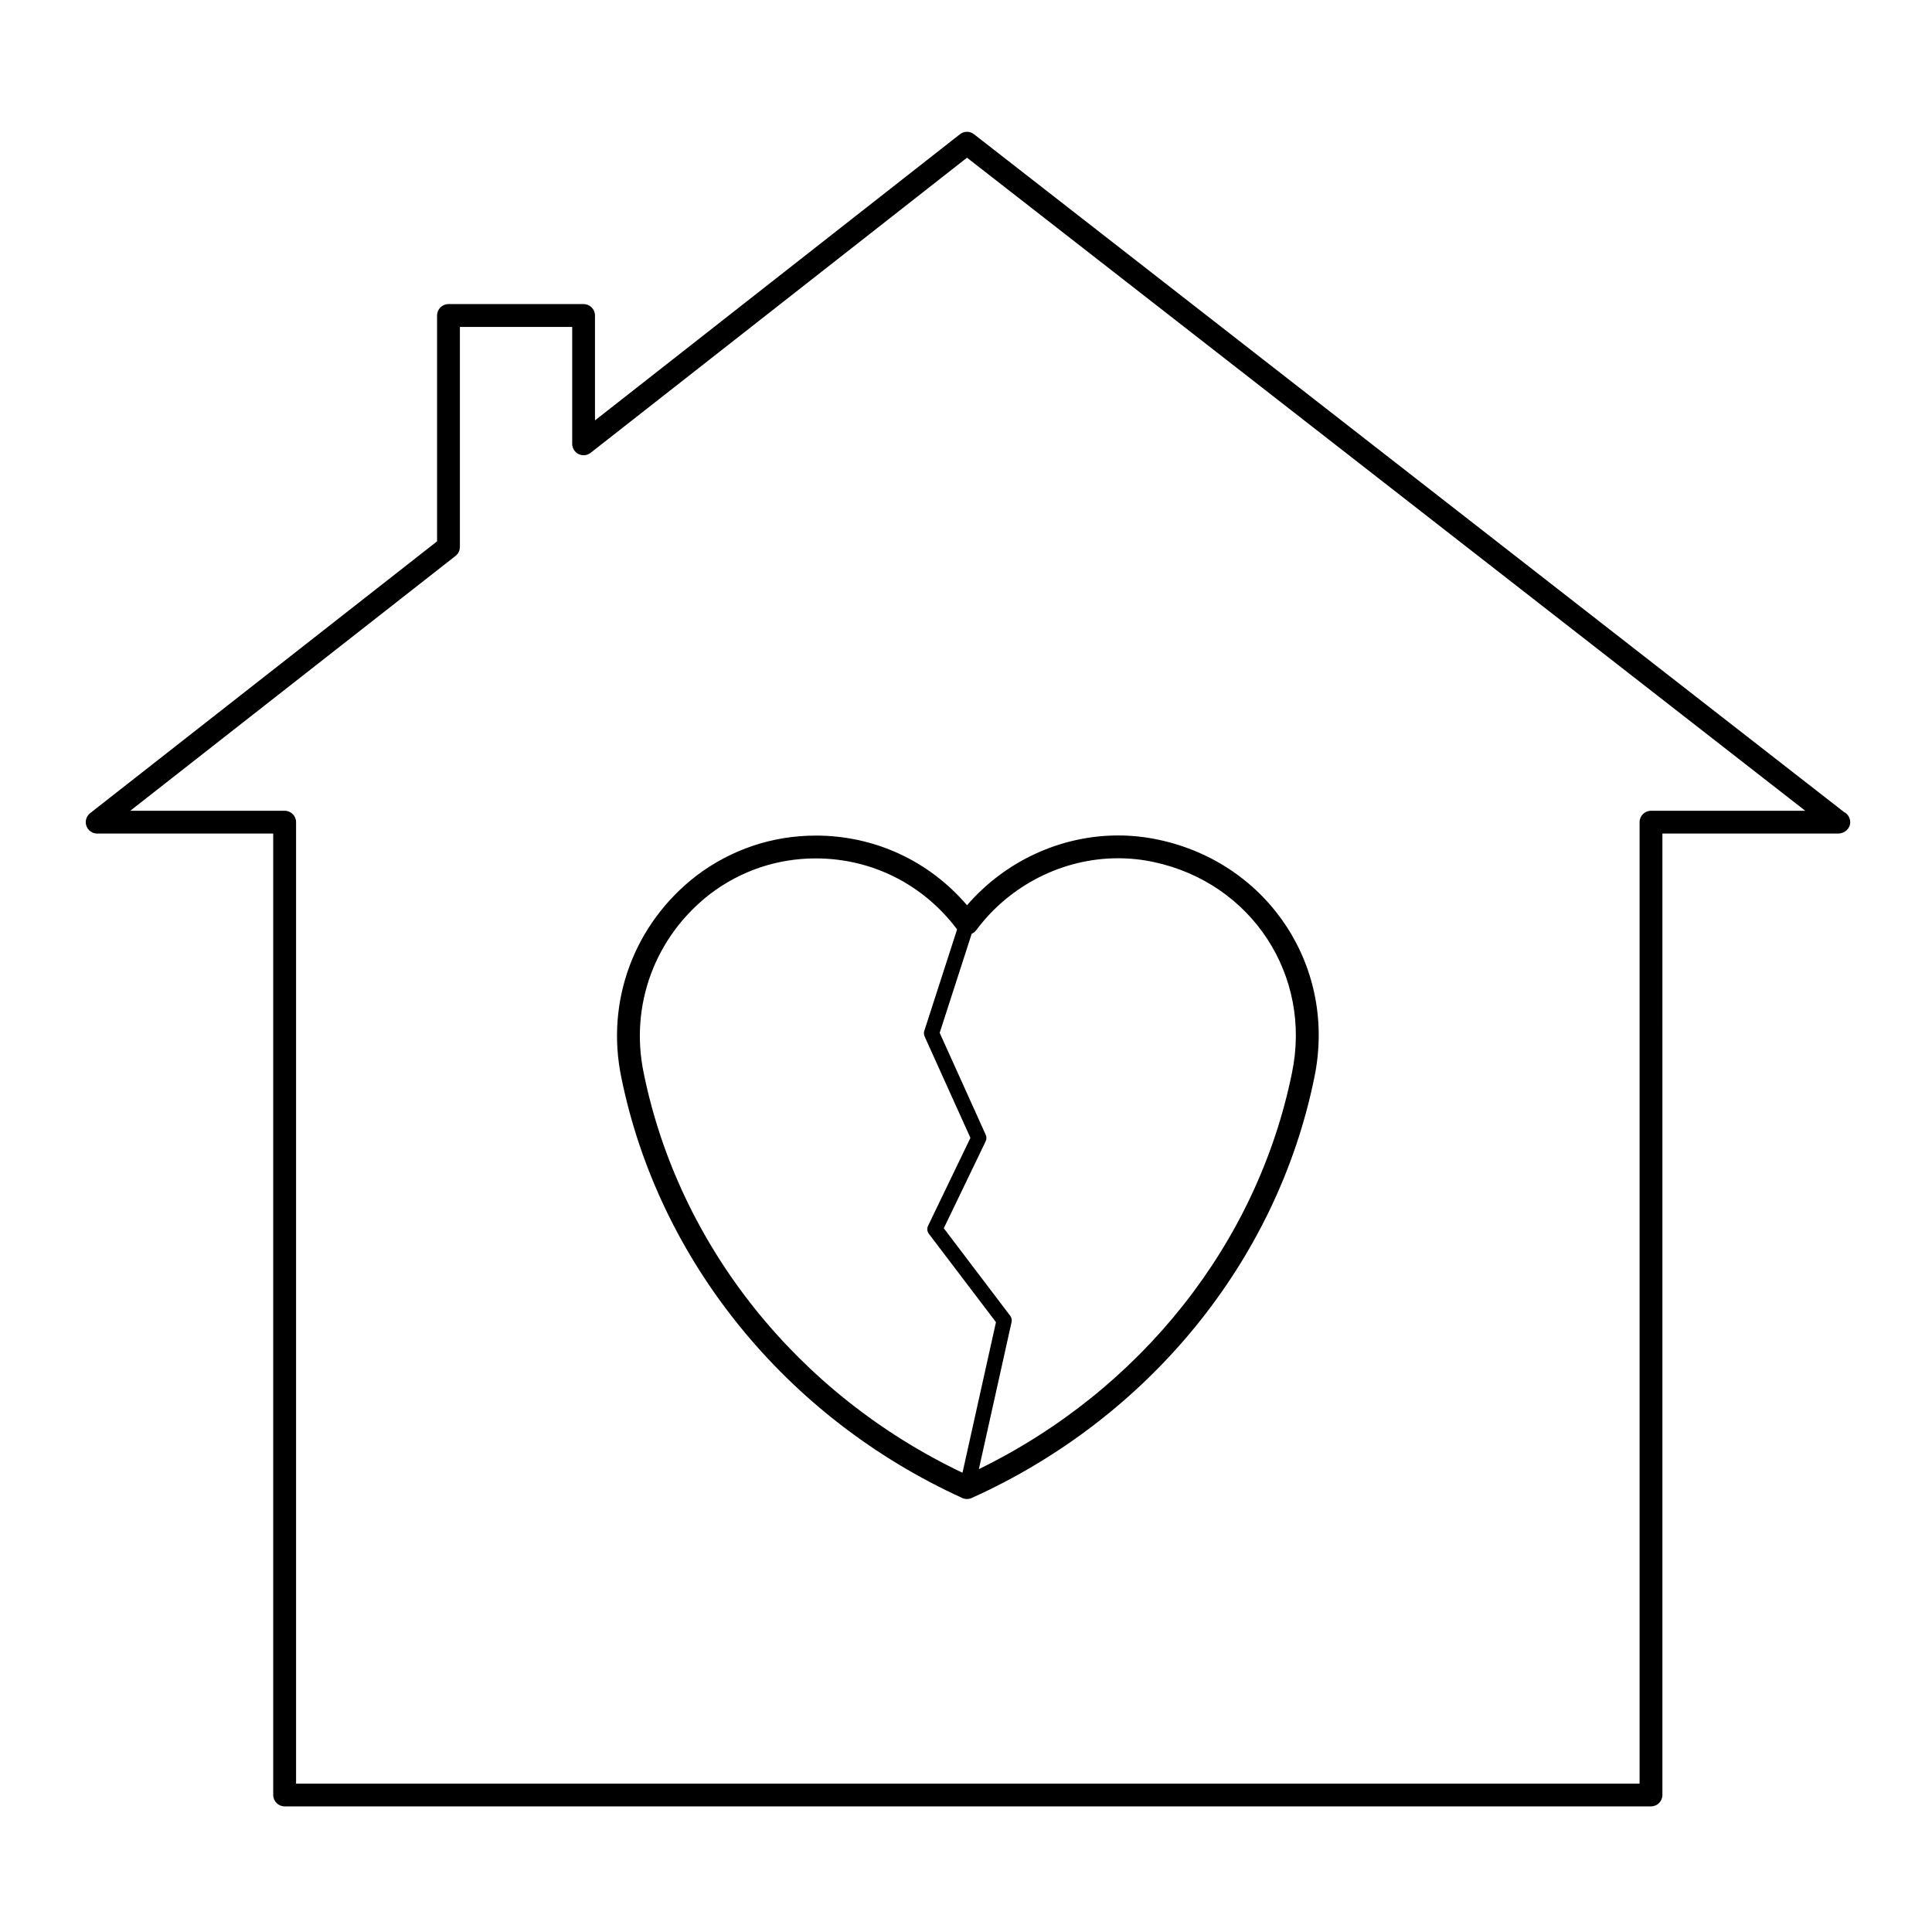 <?xml version="1.0" encoding="UTF-8"?>
<!-- Uploaded to: ICON Repo, www.svgrepo.com, Generator: ICON Repo Mixer Tools -->
<svg fill="#000000" width="800px" height="800px" version="1.1" viewBox="144 144 512 512" xmlns="http://www.w3.org/2000/svg">
 <g>
  <path d="m631.26 364.9c1.641-0.066 3.066-1.34 3.066-3.023 0-1.188-0.691-2.215-1.684-2.711l-230.53-179.6c-1.094-0.848-2.629-0.855-3.723 0.012l-96.711 75.832v-27.801c0-1.668-1.355-3.023-3.023-3.023h-35.805c-1.672 0-3.023 1.355-3.023 3.023v59.852l-91.941 72.035c-1.012 0.797-1.414 2.152-0.992 3.367 0.418 1.219 1.57 2.035 2.856 2.035h46.656v254.79c0 1.668 1.355 3.023 3.023 3.023h362.1c1.668 0 3.023-1.355 3.023-3.023l0.004-254.79h46.664 0.043zm-49.73-6.039c-1.672 0-3.027 1.355-3.027 3.023v254.79h-356.04v-254.79c0-1.668-1.355-3.023-3.023-3.023l-40.926 0.004 86.203-67.539c0.73-0.574 1.16-1.449 1.16-2.383v-58.305h29.762v30.984c0 1.152 0.66 2.211 1.699 2.715 1.047 0.52 2.281 0.379 3.188-0.336l99.742-78.207 222.15 173.07z"/>
  <path d="m360.17 365.44c-11.473 0-22.383 3.668-31.582 10.609-16.535 12.746-24.164 33.277-19.914 53.57 9.871 48.457 43.641 90.086 90.328 111.36 0.398 0.18 0.828 0.273 1.254 0.273 0.422 0 0.848-0.09 1.246-0.266 46.965-21.184 80.902-62.82 90.793-111.35 6.106-29.152-12.027-56.871-41.266-63.098-3.508-0.75-7.113-1.133-10.711-1.133-15.297 0-29.996 6.848-40.047 18.496-10.082-11.785-24.488-18.465-40.102-18.465zm-45.574 62.957c-3.773-18.016 3.004-36.234 17.66-47.539 8.117-6.133 17.77-9.371 27.918-9.371 14.871 0 28.5 6.863 37.465 18.816l-8.695 26.902c-0.152 0.48-0.121 0.992 0.082 1.449l12.148 26.898-11.23 23.312c-0.328 0.684-0.246 1.492 0.211 2.098l17.789 23.426-8.871 39.91c-43.668-20.793-75.164-60.172-84.477-105.9zm88.086-37.855c8.883-11.957 22.953-19.094 37.629-19.094 3.176 0 6.352 0.336 9.445 1.004 25.945 5.527 42.031 30.102 36.613 55.957-9.191 45.117-40.062 83.98-82.961 104.93l8.672-38.984c0.125-0.578-0.004-1.184-0.363-1.656l-17.602-23.195 11.098-23.043c0.262-0.535 0.266-1.16 0.023-1.707l-12.211-27.043 8.48-26.242c0.449-0.211 0.867-0.512 1.176-0.93z"/>
 </g>
</svg>